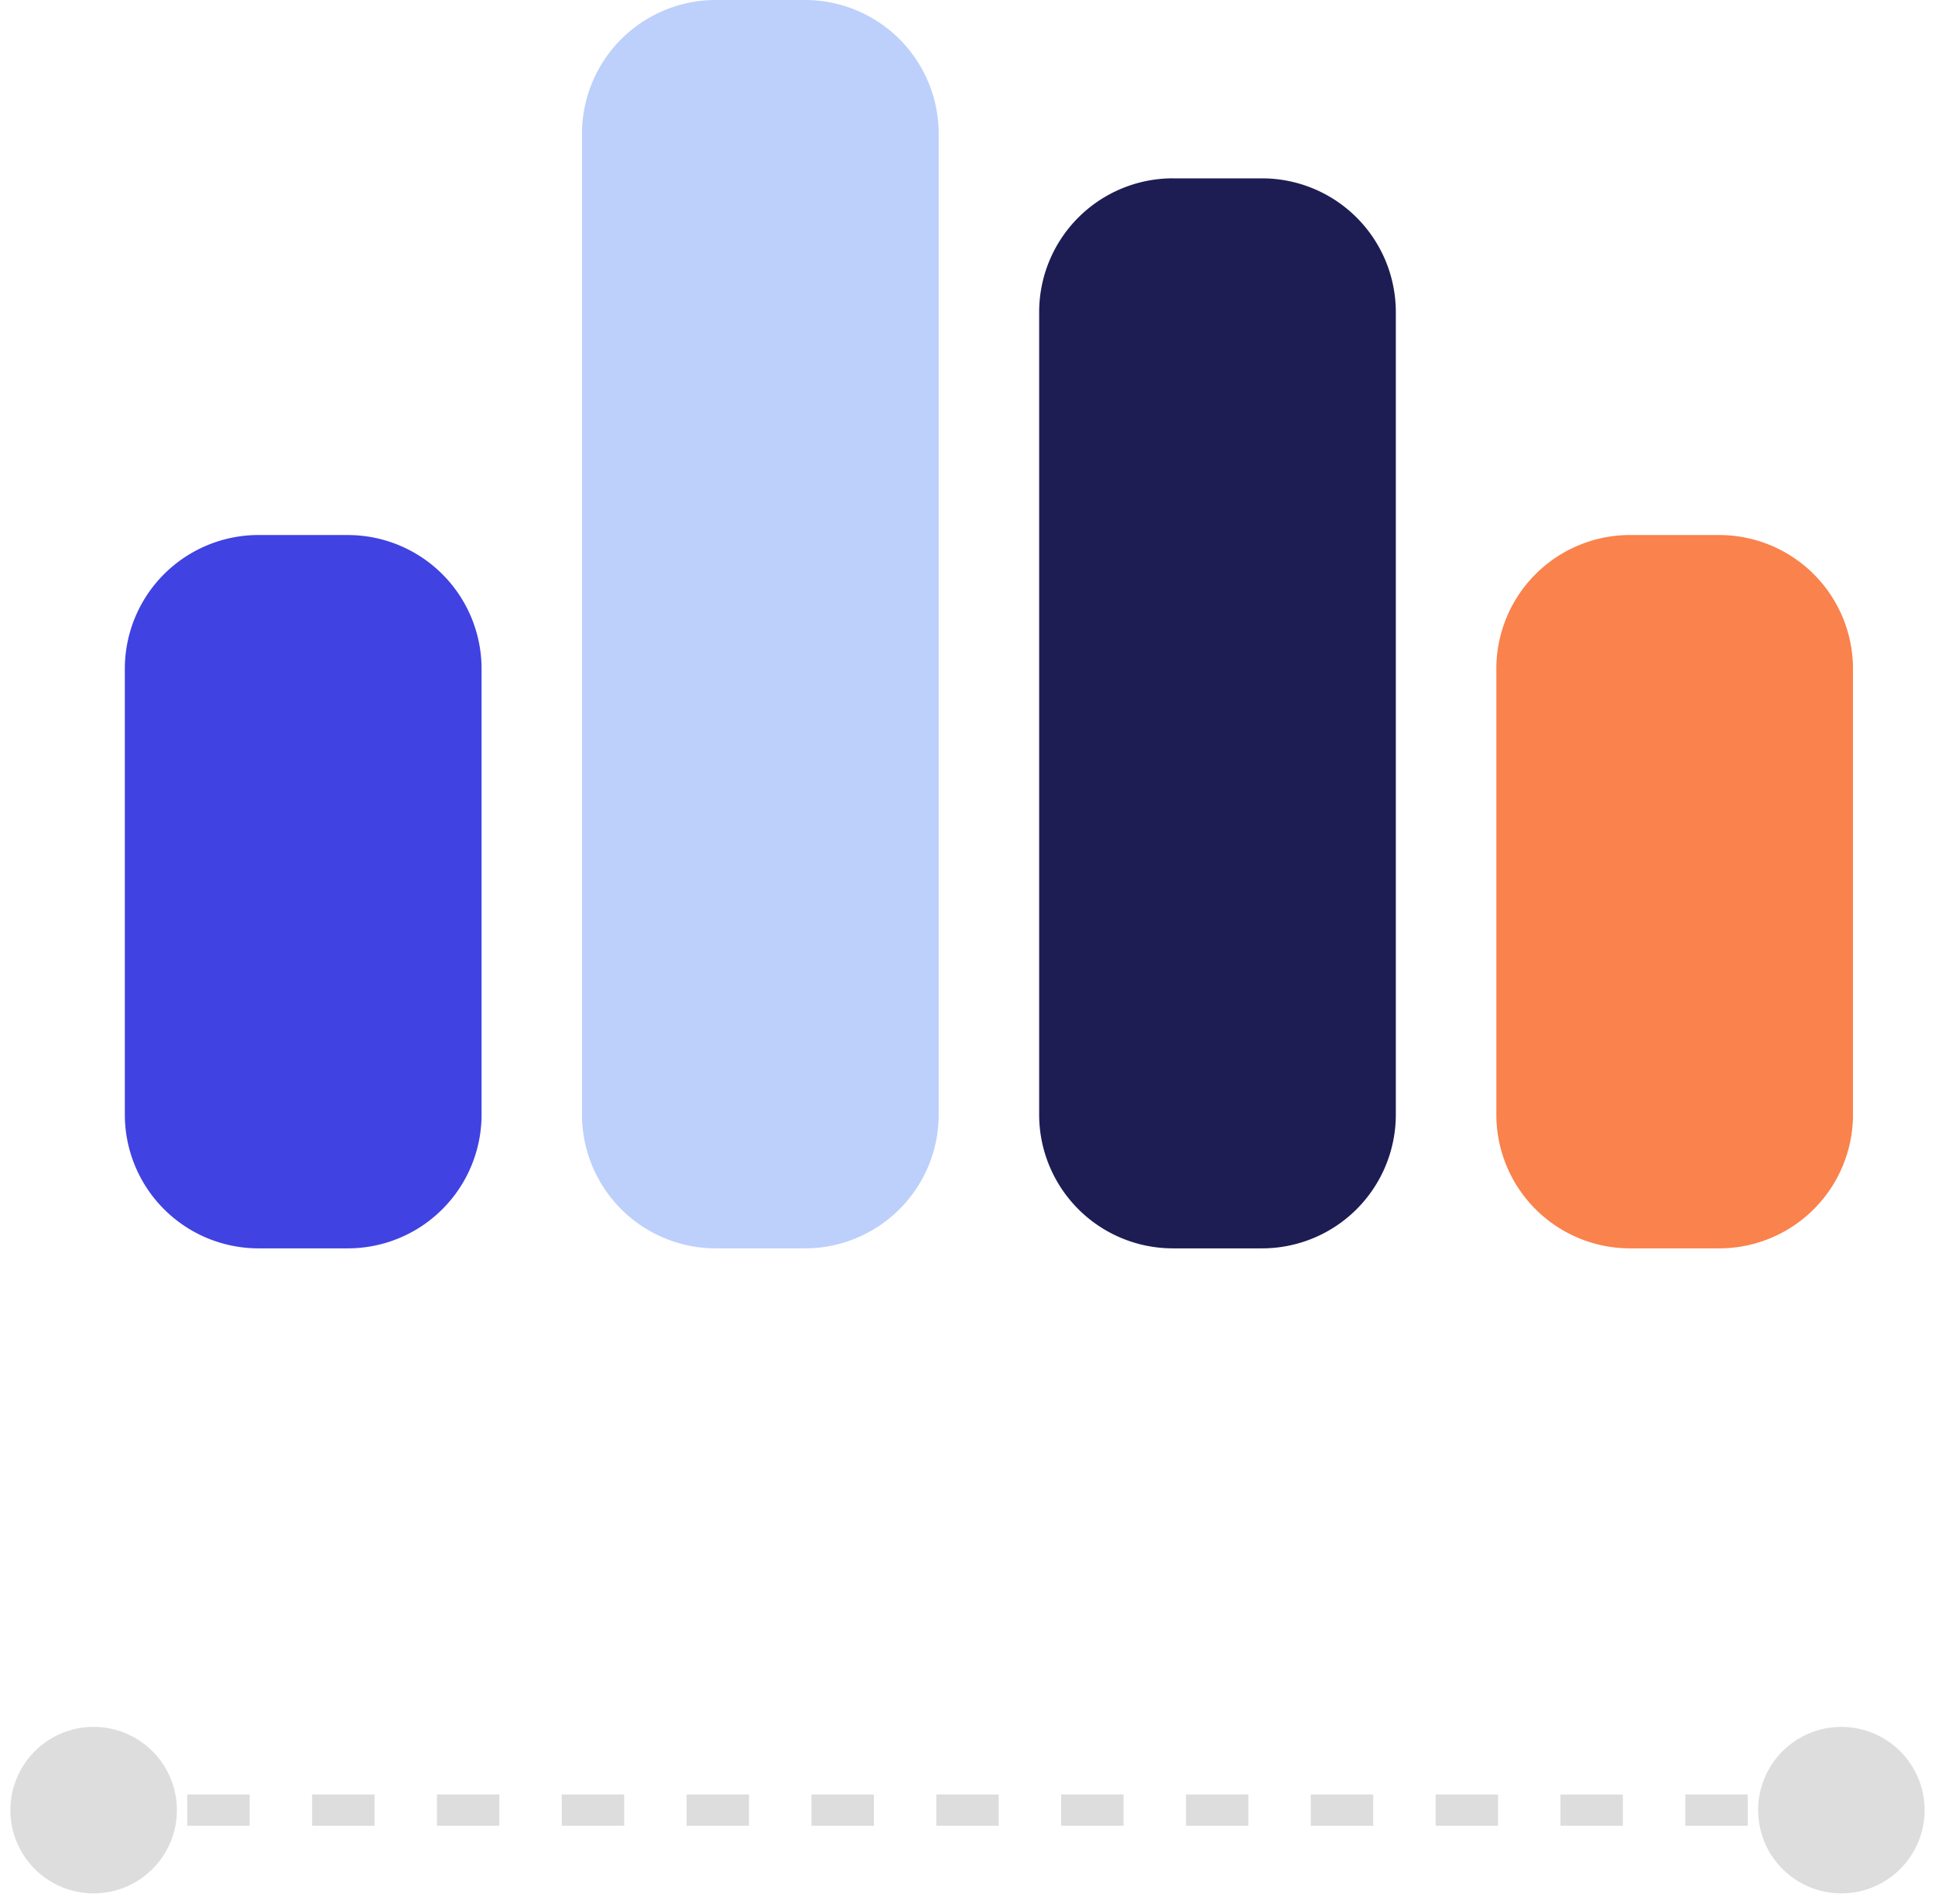 <svg width="62" height="61" fill="none" xmlns="http://www.w3.org/2000/svg"><g clip-path="url(#a)"><path d="M18.648 4.286A4.287 4.287 0 0 1 22.934 0h2.858a4.286 4.286 0 0 1 4.285 4.286v31.428A4.286 4.286 0 0 1 25.792 40h-2.858a4.287 4.287 0 0 1-4.286-4.286V4.286Z" fill="#BDD0FB"/><path d="M37.581 5.714a4.287 4.287 0 0 0-4.285 4.285v25.715A4.287 4.287 0 0 0 37.58 40h2.858a4.287 4.287 0 0 0 4.286-4.286V10a4.287 4.287 0 0 0-4.286-4.285H37.58Z" fill="#1D1C53"/><path d="M11.144 17.143H8.286A4.286 4.286 0 0 0 4 21.43v14.285A4.286 4.286 0 0 0 8.286 40h2.858a4.286 4.286 0 0 0 4.286-4.286V21.43a4.286 4.286 0 0 0-4.286-4.286Z" fill="#4042E2"/><path d="M55.087 17.143H52.23a4.286 4.286 0 0 0-4.285 4.286v14.285A4.286 4.286 0 0 0 52.228 40h2.858a4.286 4.286 0 0 0 4.286-4.286V21.43a4.286 4.286 0 0 0-4.286-4.286Z" fill="#FA824C"/></g><path d="M.333 58a2.667 2.667 0 1 0 5.334 0 2.667 2.667 0 0 0-5.334 0Zm56 0a2.667 2.667 0 1 0 5.334 0 2.667 2.667 0 0 0-5.334 0ZM3 58v.5h1v-1H3v.5Zm3 0v.5h2v-1H6v.5Zm4 0v.5h2v-1h-2v.5Zm4 0v.5h2v-1h-2v.5Zm4 0v.5h2v-1h-2v.5Zm4 0v.5h2v-1h-2v.5Zm4 0v.5h2v-1h-2v.5Zm4 0v.5h2v-1h-2v.5Zm4 0v.5h2v-1h-2v.5Zm4 0v.5h2v-1h-2v.5Zm4 0v.5h2v-1h-2v.5Zm4 0v.5h2v-1h-2v.5Zm4 0v.5h2v-1h-2v.5Zm4 0v.5h2v-1h-2v.5Zm4 0v.5h1v-1h-1v.5Z" fill="#DDD"/><defs><clipPath id="a"><path fill="#fff" transform="translate(4)" d="M0 0h55.371v40H0z"/></clipPath></defs></svg>